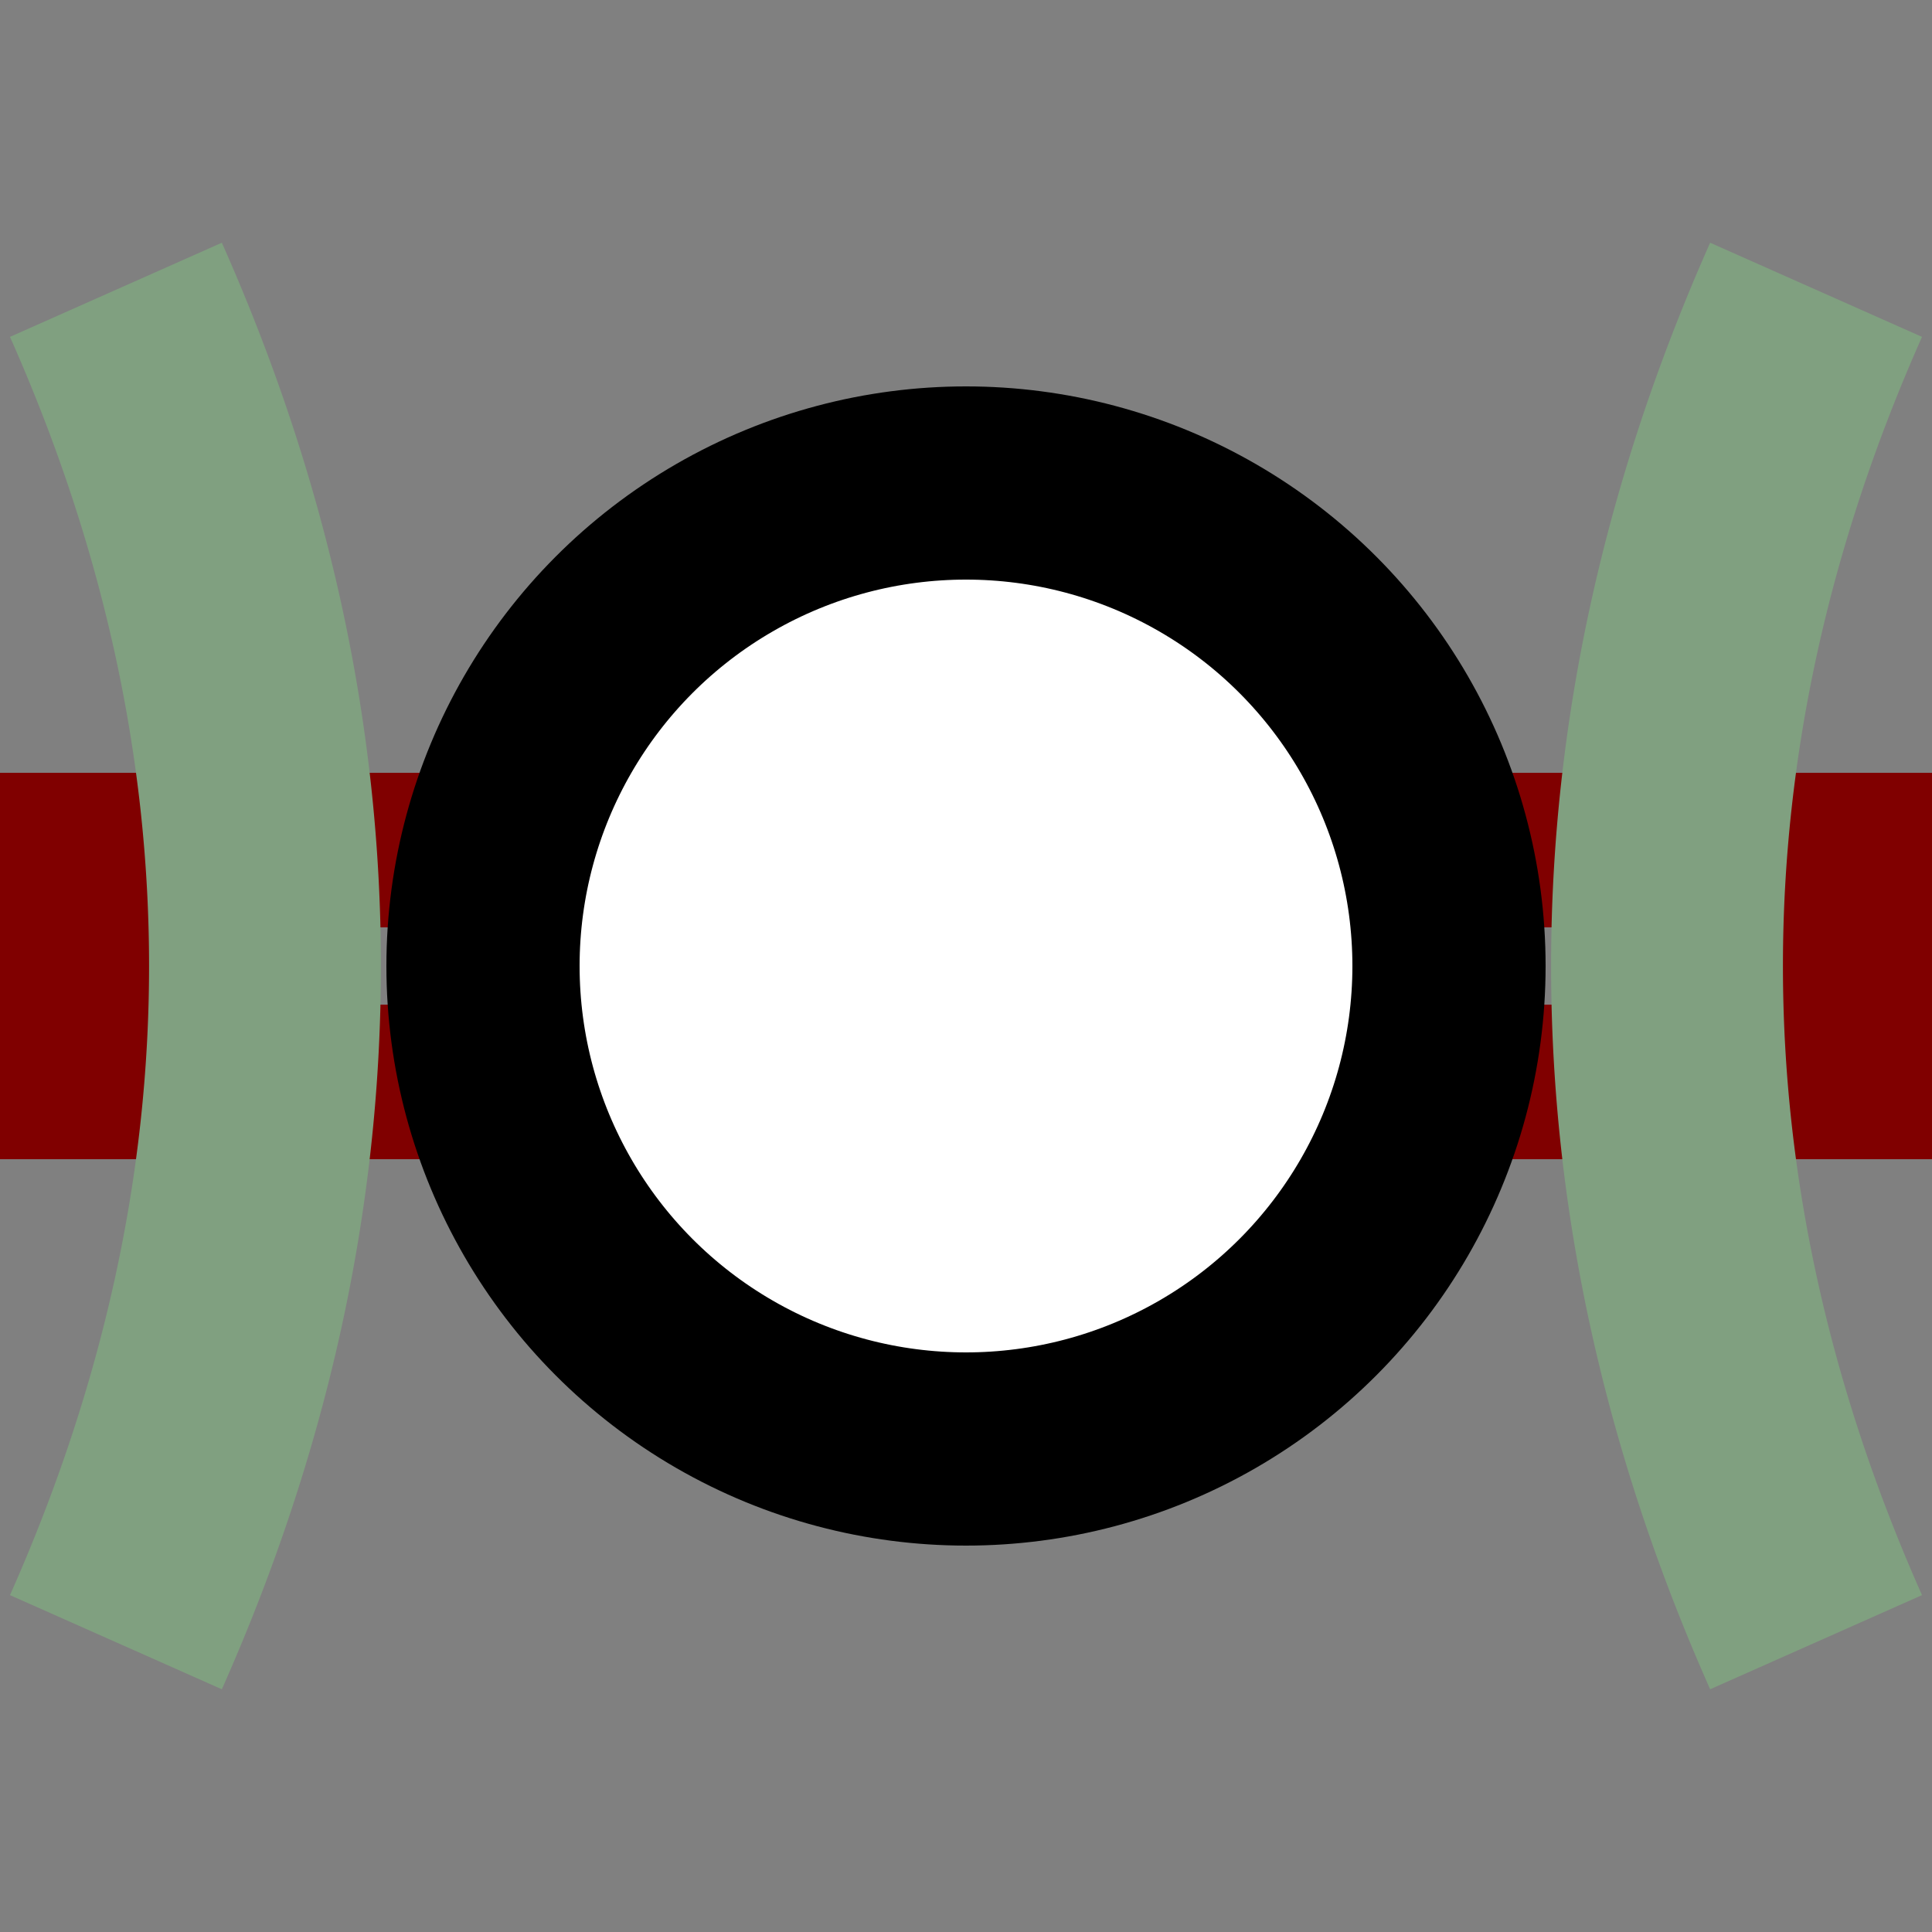 <?xml version="1.0" encoding="UTF-8"?>
<svg xmlns="http://www.w3.org/2000/svg" width="500" height="500">
 <rect width="100%" height="100%" fill="#808080" stroke="none"/>
 <title>tINTaeq maroon</title>
 <g stroke="#800000">
  <path d="M 0,250 h 75 m 350,0 h 75" stroke-width="100"/>
  <path d="m 75,220 350,0 m 0,60 H 75" stroke-width="40" stroke-dasharray="50"/>
 </g>
 <circle stroke="#000" fill="#FFF" cx="250" cy="250" r="125" stroke-width="50"/>
 <path stroke="#80A080" d="m 30,75 a 2500,1000 0 0 1 0,350 m 440,0 a 2500,1000 0 0 1 0,-350" stroke-width="60" fill="none"/>
</svg>